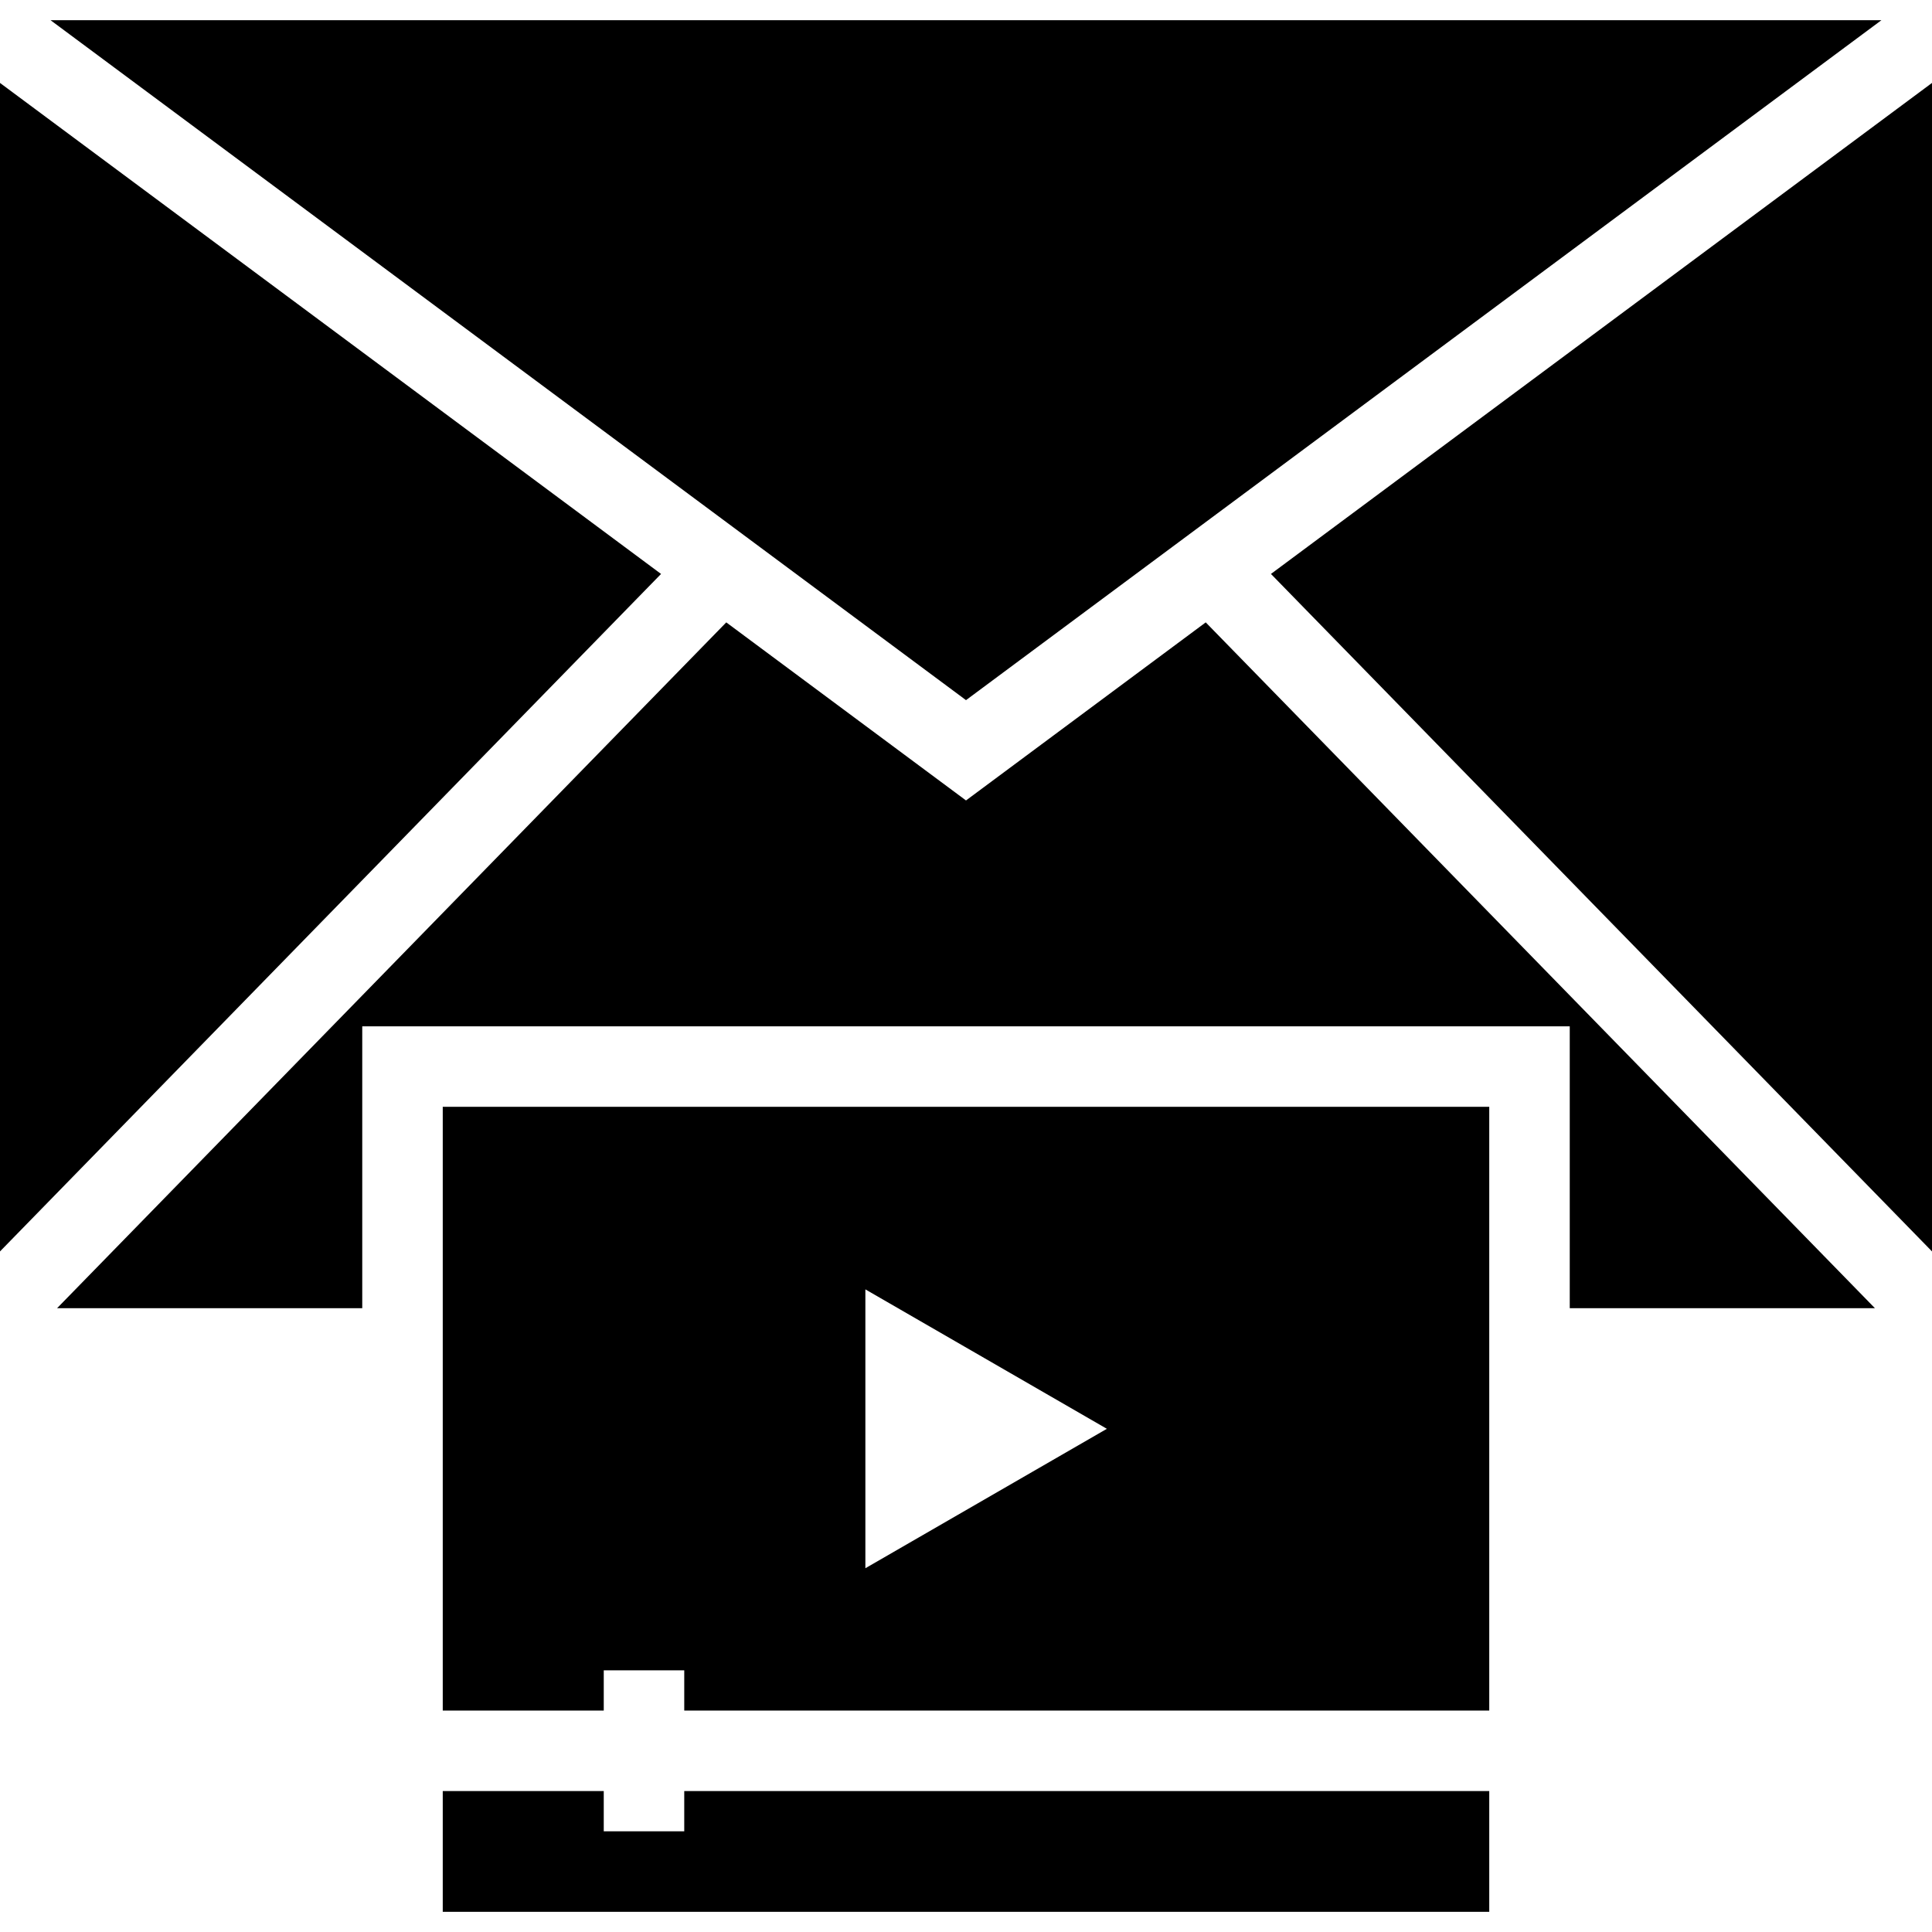 <?xml version="1.0" encoding="iso-8859-1"?>
<!-- Uploaded to: SVG Repo, www.svgrepo.com, Generator: SVG Repo Mixer Tools -->
<svg fill="#000000" height="800px" width="800px" version="1.1" id="Layer_1" xmlns="http://www.w3.org/2000/svg" xmlns:xlink="http://www.w3.org/1999/xlink" 
	 viewBox="0 0 472.615 472.615" xml:space="preserve">
<g>
	<g>
		<polygon points="12.364,4.94 236.308,171.272 460.246,4.94 		"/>
	</g>
</g>
<g>
	<g>
		<polygon points="0,20.288 0,306.129 161.709,140.401 		"/>
	</g>
</g>
<g>
	<g>
		<polygon points="310.904,140.4 472.615,306.128 472.615,20.284 		"/>
	</g>
</g>
<g>
	<g>
		<polygon points="458.655,320.017 294.953,152.249 236.308,195.81 177.662,152.25 13.962,320.017 88.615,320.017 88.615,251.06 
			384,251.06 384,320.017 		"/>
	</g>
</g>
<g>
	<g>
		<path d="M108.308,270.753v147.692h39.385v-9.846h19.692v9.846h196.923V270.753H108.308z M211.692,383.63v-68.216l59.077,34.108
			L211.692,383.63z"/>
	</g>
</g>
<g>
	<g>
		<polygon points="167.385,438.137 167.385,447.983 147.692,447.983 147.692,438.137 108.308,438.137 108.308,467.676 
			364.308,467.676 364.308,438.137 		"/>
	</g>
</g>
</svg>